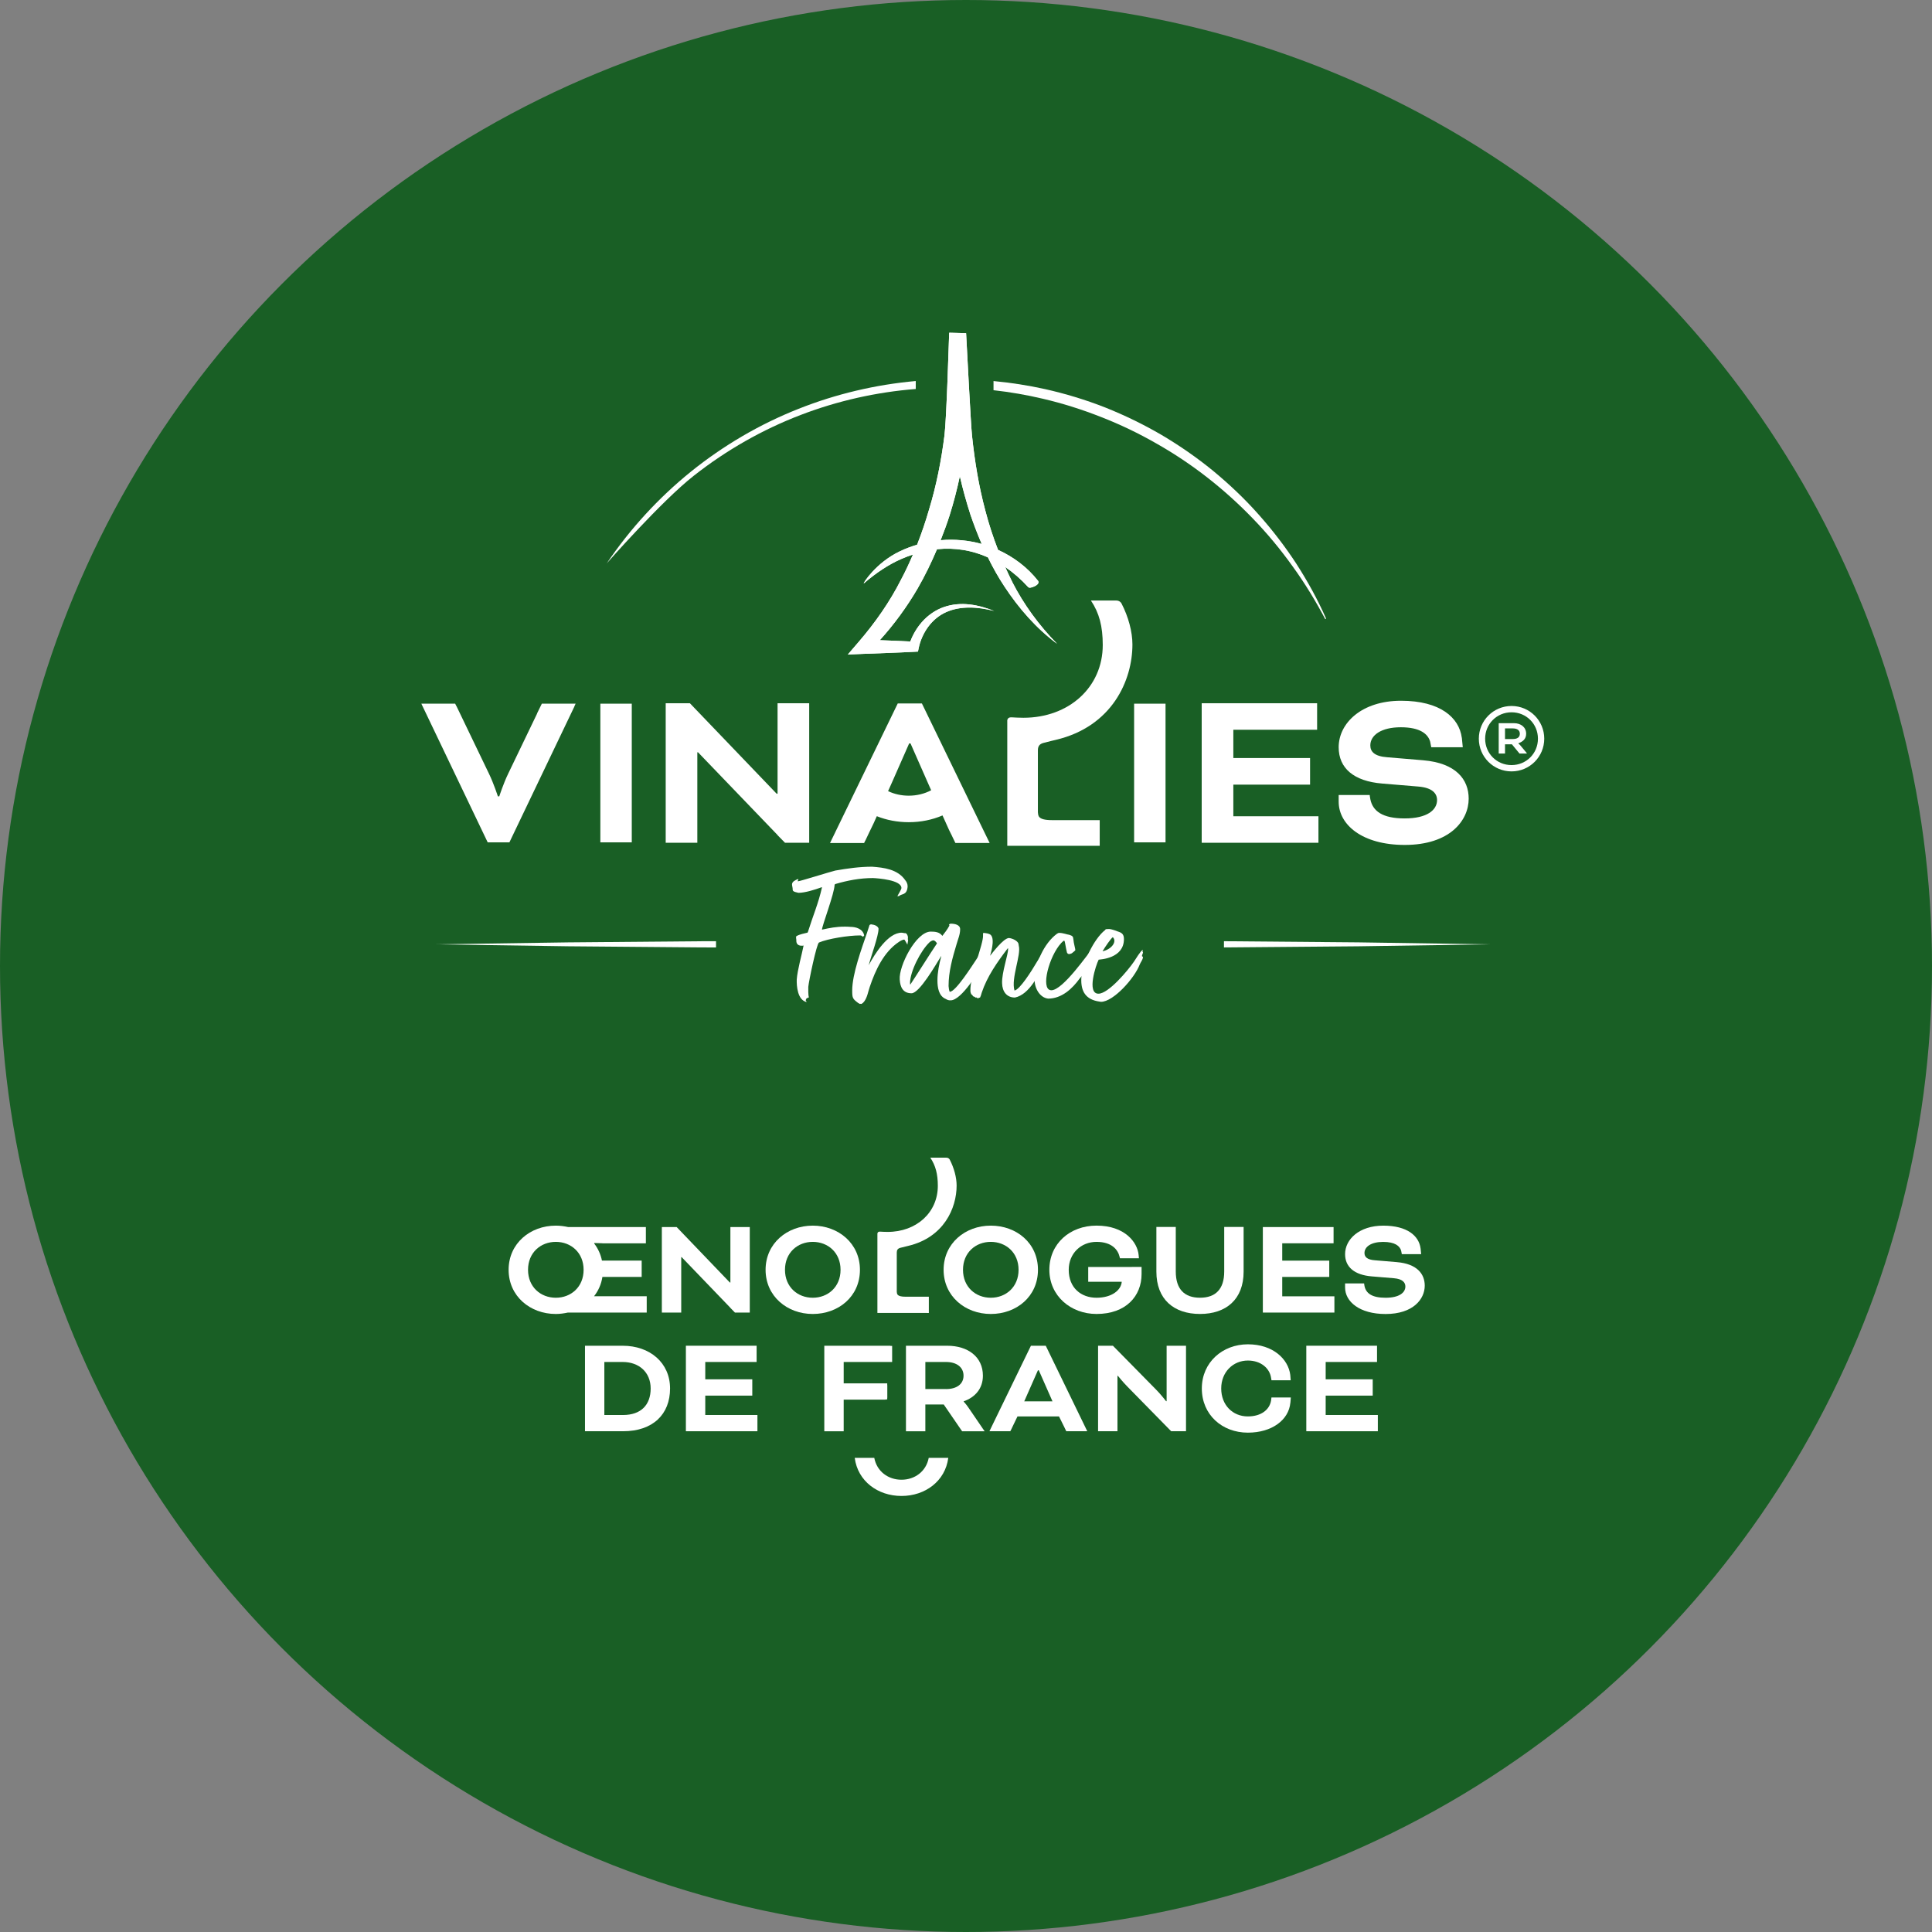 <svg id="eO3Ex085HcI1" xmlns="http://www.w3.org/2000/svg" xmlns:xlink="http://www.w3.org/1999/xlink" viewBox="0 0 300 300" shape-rendering="geometricPrecision" text-rendering="geometricPrecision" project-id="ba9b521387004bc192b8b724d6bb879a" export-id="977417e78ecd4219af3fd9230ffd4b4a" cached="false"><rect x="0" y="0" width="300" height="300" fill="#808080" stroke="none"/><ellipse rx="150" ry="150" transform="translate(150 150)" fill="#195f25" stroke-width="0"/><g transform="matrix(.299 0 0 0.299 20.904 119.255)"><path d="M411.47,283.02h.99v-8.44h-12c-4.86,0-4.49-1.57-4.65-2.58v-20.39c0-1.3.52-2.06,1.83-2.42c1.87-.5,4-.99,4-.99c18.63-4.37,25.25-19.63,25.25-31.36c0-4.17-1.31-9.09-3.59-13.49c0,0-.46-.98-1.76-.98h-8.31c2.73,4.08,3.9,8.47,3.9,14.62c0,13.87-11.1,23.93-26.07,23.93-1.41,0-2.68-.07-3.92-.14-1.59-.09-1.39,1.3-1.39,1.3v40.93h25.72v.01Z" fill="#fff"/><path d="M238.6,274.32c2.2-2.8,3.75-6.19,4.33-10.02h20.4v-8.48h-20.63c-.67-3.31-2.07-6.33-4.06-8.91l.15-.22c0,0,1.86.08,4.11.12v.03h22.61v-8.44h-40.34c-2.07-.44-4.22-.74-6.44-.74-13.32,0-24.5,9.25-24.5,22.94s11.18,22.94,24.5,22.94c2.15,0,4.22-.3,6.29-.74h40.93v-8.48h-27.35Zm-19.86.79c-7.85,0-14.43-5.55-14.43-14.51s6.59-14.51,14.43-14.51s14.43,5.55,14.43,14.51-6.59,14.51-14.43,14.51Z" fill="#fff"/><path d="M546.02,300.92c0,0,0,0,0,0v-.88h-10.07v20.19v0v1.6v0v6.99h-.29c0,0-2.74-3.55-5.18-6l-22.43-22.79h-7.7v44.41h10.07v-.89c0,0,0,0,0,0v-27.9h.22c0,0,2.66,3.33,5.03,5.7l22.65,23.09h7.7v-.88c0,0,0,0,0,0v-42.63-.01Z" fill="#fff"/><polygon points="319.47,239.29 319.47,239.28 319.47,238.4 309.4,238.4 309.4,258.59 309.4,258.59 309.4,260.2 309.4,260.2 309.4,267.19 309.11,267.19 281.5,238.4 273.81,238.4 273.81,239.28 273.8,239.29 273.8,281.92 273.81,281.92 273.81,282.8 274.69,282.8 274.69,282.81 282.98,282.81 282.98,282.8 283.87,282.8 283.87,261.01 283.87,260.2 283.87,254.02 284.09,254.02 309.4,280.34 309.4,280.39 311.74,282.78 311.77,282.81 318.58,282.81 318.58,282.8 319.47,282.8 319.47,281.92 319.47,281.92 319.47,239.29" fill="#fff"/><path d="M565.86,238.36v.92c0,0,0,0,0,0v22.2c0,9.18-4.51,13.62-12.58,13.62s-12.58-4.44-12.58-13.62v-.52v0-22.61h-10.07v23.2c0,14.36,9.03,21.98,22.65,21.98s22.65-7.62,22.65-21.98v-23.2h-10.07v.01Z" fill="#fff"/><path d="M253.5,300.03h-19.61v44.41h19.76c15.54,0,24.42-8.81,24.42-22.2s-10.51-22.2-24.57-22.2v-.01Zm.14,35.97h-9.7v-27.53h9.55c8.44,0,14.51,5.33,14.51,13.77s-4.96,13.77-14.36,13.77v-.01Z" fill="#fff"/><polygon points="322.4,336 296.83,336 296.35,336 296.35,325.94 319.74,325.94 320.77,325.94 320.77,324.9 320.77,318.54 320.77,317.47 296.35,317.47 296.35,308.47 321.96,308.47 323.02,308.47 323.02,300.03 321.96,300.03 287.17,300.03 286.29,300.03 286.29,300.92 286.29,308.47 286.29,321.83 286.29,343.55 286.29,344.44 287.17,344.44 296.35,344.44 296.83,344.44 322.4,344.44 323.44,344.44 323.44,343.4 323.44,337.04 323.44,336 322.4,336" fill="#fff"/><polygon points="622.04,274.37 596.47,274.37 595.99,274.37 595.99,264.3 619.38,264.3 620.41,264.3 620.41,263.27 620.41,256.9 620.41,255.84 595.99,255.84 595.99,246.83 621.6,246.83 622.65,246.83 622.65,238.4 621.6,238.4 586.81,238.4 585.92,238.4 585.92,239.29 585.92,246.83 585.92,260.2 585.92,281.92 585.92,282.81 586.81,282.81 595.99,282.81 596.47,282.81 622.04,282.81 623.08,282.81 623.08,281.77 623.08,275.4 623.08,274.37 622.04,274.37" fill="#fff"/><polygon points="644.61,336 619.04,336 618.55,336 618.55,325.94 641.94,325.94 642.98,325.94 642.98,324.9 642.98,318.54 642.98,317.47 618.55,317.47 618.55,308.47 644.16,308.47 645.22,308.47 645.22,300.03 644.16,300.03 609.38,300.03 608.49,300.03 608.49,300.92 608.49,308.47 608.49,321.83 608.49,343.55 608.49,344.44 609.38,344.44 618.55,344.44 619.04,344.44 644.61,344.44 645.64,344.44 645.64,343.4 645.64,337.04 645.64,336 644.61,336" fill="#fff"/><path d="M517.84,259.12h-22.61v7.7h17.41c-.3,4.29-5.11,8.29-13.1,8.29s-14.43-5.11-14.43-14.51c0-8.51,6.37-14.51,14.43-14.51s11.15,4.19,11.98,7.73l.19.78h9.86l-.16-1.71v0c-.6-6.53-7.11-15.24-21.86-15.24-13.84,0-24.5,9.4-24.5,22.94s11.1,22.94,24.5,22.94c15.32,0,23.39-9.33,23.39-20.72v-3.7h-5.09l-.01.01Z" fill="#fff"/><path d="M600.45,326.91h-10.06l-.19,1.57c-.83,4.94-5.34,8.26-12.06,8.26-7.92,0-13.84-5.92-13.84-14.51s6.22-14.51,13.84-14.51c6.65,0,11.31,3.91,12.06,9.01l.21,1.23h9.98l-.14-1.67c-.02-.35-.05-.7-.09-1.05v-.05c0,0,0,0,0,0-1.01-8.18-8.91-15.9-22.02-15.9s-23.91,9.33-23.91,22.94s10.51,22.94,23.91,22.94c12.53,0,21.24-6.63,22.06-15.49h.02c0,0,.23-2.77.23-2.77Z" fill="#fff"/><path d="M655.57,256.61l-11.47-.96c-4.07-.3-5.4-1.78-5.4-3.77c0-3.26,3.48-5.77,9.7-5.77s8.65,2.17,9.34,4.55l.35,1.8h10.04l-.25-2.56c0-.09-.02-.17-.03-.26l-.02-.2h-.01c-.85-6.41-6.84-11.77-19.35-11.77s-19.84,7.11-19.84,14.8c0,6.66,4.81,10.8,13.84,11.55l11.55.96c4.44.37,5.92,2.22,5.92,4.29c0,3.18-3.18,5.85-10.29,5.85s-10.15-2.33-10.93-6.05c-.2-.96-.2-1.41-.2-1.41h-9.89v2.13c0,7.33,7.48,13.77,21.02,13.77c14.36,0,20.35-7.77,20.35-14.73c0-6.14-4.07-11.32-14.43-12.21v-.01Z" fill="#fff"/><path d="M493.21,341.29l-20.03-41.26h-7.7l-19.93,41.05v0c0,0-.94,1.95-.94,1.95-.04.08-.08.16-.11.24l-.56,1.16h10.84l.3-.61c.06-.1.12-.21.19-.35l1.05-2.22l2.18-4.51h21.56l2.55,5.15l1.23,2.55h10.9l-1.53-3.15Zm-31.2-12.39l7.11-16.13h.44l7.11,16.13h-14.65-.01Z" fill="#fff"/><path d="M376.68,260.6c0-13.69-11.18-22.94-24.5-22.94s-24.5,9.25-24.5,22.94s11.18,22.94,24.5,22.94s24.5-9.03,24.5-22.94Zm-24.5,14.51c-7.85,0-14.43-5.55-14.43-14.51s6.59-14.51,14.43-14.51s14.43,5.55,14.43,14.51-6.59,14.51-14.43,14.51Z" fill="#fff"/><path d="M444.63,237.66c-13.32,0-24.5,9.25-24.5,22.94s11.18,22.94,24.5,22.94s24.5-9.03,24.5-22.94-11.18-22.94-24.5-22.94Zm0,37.45c-7.85,0-14.43-5.55-14.43-14.51s6.59-14.51,14.43-14.51s14.43,5.55,14.43,14.51-6.59,14.51-14.43,14.51Z" fill="#fff"/><path d="M398.26,369.62c-6.88,0-12.78-4.26-14.14-11.35h-10.15c1.56,12.1,12.01,19.78,24.29,19.78s22.73-7.68,24.29-19.78h-10.15c-1.36,7.08-7.26,11.35-14.14,11.35Z" fill="#fff"/><path d="M390.19,327.91h.66v-.74c.02-.07.04-.14.04-.2v-6.37c0-.06-.02-.13-.04-.2v-.83h-22.61v-11.1h25.16v-8.34h-.7c-.11-.06-.23-.09-.34-.09h-34.19v44.41h10.07v-16.43h21.61c.11,0,.23-.04.34-.1v-.01Z" fill="#fff"/><path d="M440.58,343.24c-.05-.09-.11-.18-.18-.28l-7.48-10.95c-1.04-1.55-2.37-2.96-2.37-2.96v-.15c5.92-2.07,9.99-6.59,9.99-13.32c0-9.7-7.7-15.54-18.5-15.54h-21.46v44.41h10.07v-13.91h9.55l9.03,13.17c0,0,.01.01.02.02l.5.72h11.69l-.84-1.2v0l-.02-.01Zm-19.2-20.71h-10.73v-14.06h10.73c5.55,0,9.1,2.74,9.1,7.11s-3.55,6.96-9.1,6.96v-.01Z" fill="#fff"/></g><g transform="matrix(.243 0 0 0.243 45.679 36.717)"><path d="M777.91,300.03c11.57,0,20.9,9.33,20.9,20.9s-9.33,20.9-20.9,20.9-20.9-9.33-20.9-20.9s9.33-20.9,20.9-20.9Zm0,37.77c9.4,0,16.87-7.39,16.87-16.87s-7.46-16.87-16.87-16.87-16.87,7.46-16.87,16.87s7.39,16.87,16.87,16.87Zm4.41-13.96v.22c0,0,.82.6,1.57,1.57l3.73,4.48v.3h-4.63l-4.85-5.9h-4.4v5.9h-4.03v-19.4h9.63c4.7,0,7.91,2.69,7.91,6.79c0,3.36-2.24,5.07-4.93,6.05v-.01Zm-8.58-9.48v6.79h5.07c2.76,0,4.4-1.12,4.4-3.36c0-2.09-1.42-3.43-4.55-3.43h-4.93.01Z" fill="#fff"/><path d="M721.56,334.73l-23.04-1.93c-8.17-.59-10.85-3.57-10.85-7.58c0-6.54,6.99-11.59,19.47-11.59s17.36,4.36,18.76,9.15l.7,3.61h20.15l-.5-5.14c-.02-.18-.03-.35-.05-.53l-.04-.39h-.03c-1.71-12.87-13.74-23.64-38.85-23.64s-39.83,14.27-39.83,29.72c0,13.37,9.66,21.7,27.79,23.18l23.19,1.93c8.92.74,11.89,4.46,11.89,8.62c0,6.39-6.39,11.74-20.66,11.74s-20.39-4.68-21.95-12.14c-.41-1.92-.41-2.83-.41-2.83h-19.85v4.27c0,14.71,15.01,27.64,42.21,27.64c28.83,0,40.87-15.6,40.87-29.57c0-12.33-8.17-22.74-28.98-24.52h.01Z" fill="#fff"/><g><polygon points="652.44,370.5 601.1,370.5 600.13,370.5 600.13,350.29 647.09,350.29 649.17,350.29 649.17,348.21 649.17,335.43 649.17,333.29 600.13,333.29 600.13,315.22 651.55,315.22 653.67,315.22 653.67,298.28 651.55,298.28 581.7,298.28 579.92,298.28 579.92,300.06 579.92,315.22 579.92,342.04 579.92,385.66 579.92,387.44 581.7,387.44 600.13,387.44 601.1,387.44 652.44,387.44 654.52,387.44 654.52,385.36 654.52,372.58 654.52,370.5 652.44,370.5" fill="#fff"/><rect width="20.08" height="88.61" rx="0" ry="0" transform="translate(195.65 298.56)" fill="#fff"/><rect width="20.08" height="88.61" rx="0" ry="0" transform="translate(536.73 298.56)" fill="#fff"/><path d="M160.45,298.56h-2.19l-3.09,6.29h.08c0,0-18.43,38.31-18.43,38.31-3.1,6.35-5.76,14.62-5.76,14.62h-.89c0,0-2.66-8.27-5.76-14.62l-20.53-42.68c-.15-.3-.28-.54-.42-.75l-.58-1.17h-21.61l.86,1.81c.17.39.39.84.62,1.29l40.91,85.51h13.88l40.91-85.51c.36-.72.71-1.43.83-1.91l.57-1.19h-19.42.02Z" fill="#fff"/><polygon points="329.1,298.28 308.89,298.28 308.89,338.82 308.89,338.83 308.89,342.04 308.89,342.04 308.89,356.09 308.3,356.09 252.87,298.28 237.41,298.28 237.41,300.05 237.41,300.06 237.41,385.66 237.41,385.67 237.41,387.44 239.19,387.44 239.2,387.44 255.84,387.44 255.85,387.44 257.62,387.44 257.62,343.67 257.62,342.04 257.62,329.63 258.07,329.63 308.89,382.5 308.89,382.59 313.59,387.38 313.65,387.44 327.32,387.44 327.33,387.44 329.1,387.44 329.1,385.67 329.11,385.66 329.11,300.06 329.1,300.05 329.1,298.28" fill="#fff"/><path d="M401.15,298.42h-15.46l-40.01,82.43v0v.03c0,0-1.9,3.89-1.9,3.89-.08.16-.15.32-.23.49l-1.13,2.33h21.77l.59-1.23c.12-.2.25-.43.39-.71l2.11-4.46l3.04-6.3l1.99-4.43c6.25,2.49,13.16,3.83,20.4,3.83c7.7,0,15.03-1.51,21.58-4.32l4.22,9.37l1.55,3.12l2.47,5.12h21.88l-3.08-6.32-40.21-82.84h.03Zm-8.42,58.93c-4.73,0-9.23-1.01-13.22-2.91l2.46-5.48l11-24.98h.89l12.08,27.43l1.11,2.47c-4.25,2.26-9.15,3.47-14.33,3.47h.01Z" fill="#fff"/><path d="M525.27,232.63h-16.15c5.31,7.94,7.57,16.46,7.57,28.42c0,26.97-21.58,46.51-50.68,46.51-2.75,0-5.21-.15-7.62-.28-3.09-.17-2.71,2.54-2.71,2.54v79.55h59.07v-16.4h-30.47c-9.45,0-8.74-3.06-9.04-5.01v-39.63c0-2.54,1-4.01,3.57-4.7c3.63-.97,7.77-1.93,7.77-1.93c36.22-8.5,49.07-38.15,49.07-60.95c0-8.1-2.54-17.66-6.97-26.22c0,0-.9-1.9-3.42-1.9h.01Z" fill="#fff"/></g><path d="M458.79,220.62c-1.56-3.09-3-6.23-4.42-9.38c5.21,3.55,10.11,7.8,14.61,12.75l.05.05c.25.26.75.48,1.26.42c1.52-.19,4.48-1.35,5.21-2.87.19-.43.17-.9,0-1.28l-.02-.04-.08-.15-.03-.03h-.02c0,0,0-.02,0-.02-6.75-8.59-15.59-15.28-25.57-19.79-3.19-8.22-5.93-16.6-8.14-25.14-4.2-15.67-6.81-31.74-8.5-47.87-.75-7.1-3.27-56.01-3.77-65.44l-10.81-.3c-.24,5.96-1.71,55.22-3.01,65.56-2.02,16.03-5.15,31.94-9.84,47.36-2.2,7.62-4.75,15.15-7.66,22.53-3.75,1.13-7.47,2.52-11.12,4.27-15.45,7.42-23.5,20.61-22.96,20.39l.05-.02c.09-.05.17-.11.23-.16h.02c0,0,.05-.03.05-.03h.03c7.84-6.74,15.58-11.79,23.4-15.25c2.57-1.14,5.12-2.07,7.65-2.91-2.32,5.4-4.79,10.75-7.56,15.93-7.26,14.37-16.56,27.6-27.08,39.83l-6.98,8.12l10.29-.43c10.62-.44,21.24-.73,31.85-1.3l2.68-.14.5-2.42c.93-4.48,3.06-9.39,5.97-13.33c2.93-4.01,6.82-7.34,11.44-9.42c9.3-4.21,20.52-3.45,30.79-.79-4.98-1.98-10.19-3.53-15.64-4.15-5.43-.64-11.11-.21-16.47,1.65-5.37,1.84-10.23,5.25-14.03,9.55-3.21,3.69-5.66,7.77-7.45,12.45-6.5-.33-12.99-.58-19.49-.82c9.13-10.12,17.25-21.18,24.13-32.98c4.68-8.11,8.77-16.53,12.41-25.14c11.56-1.2,22.5.71,32.52,5.17c3.12,6.38,6.58,12.59,10.5,18.51c9.22,14.06,20.41,26.86,33.76,36.76-11.61-11.84-21.37-25.14-28.77-39.67l.02-.03ZM413.1,194.08c2.04-5.17,3.96-10.37,5.66-15.65c2.62-8.29,4.79-16.7,6.61-25.19c1.92,8.33,4.21,16.57,6.83,24.71c2.15,6.26,4.52,12.46,7.15,18.54-8.38-2.32-17.26-3.19-26.25-2.4v-.01Z" fill="#fff"/><g><path d="M397.2,92.38c-25.68,2.3-51.01,8.27-74.93,17.78-24.82,9.81-48.07,23.46-68.8,40.17-20.71,16.75-38.88,36.56-53.74,58.59c0,0,35-39.87,55.73-56.09c20.68-16.26,43.78-29.44,68.32-38.81c23.53-9.02,48.35-14.57,73.42-16.55v-5.09Z" fill="#fff"/><path d="M640.46,209.22c-7.29-11.14-15.43-21.74-24.31-31.7-8.86-9.99-18.6-19.2-28.91-27.72-10.35-8.47-21.39-16.12-32.92-22.94-11.57-6.75-23.65-12.63-36.1-17.59-12.47-4.9-25.34-8.79-38.41-11.73-10.86-2.4-21.86-4.11-32.92-5.14v5.85c10.61,1.18,21.14,2.99,31.51,5.45c12.74,2.97,25.23,6.93,37.38,11.74c12.17,4.75,23.99,10.42,35.33,16.94c22.77,12.88,43.57,29.24,61.77,48.16c9.11,9.45,17.52,19.6,25.17,30.32c7.75,10.66,14.61,21.96,20.8,33.65l.57-.28c-5.33-12.15-11.78-23.81-18.97-35.01h.01Z" fill="#fff"/></g><path d="M458.79,220.62c-1.56-3.09-3-6.23-4.42-9.38c5.21,3.55,10.11,7.8,14.61,12.75l.05.05c.25.26.75.48,1.26.42c1.52-.19,4.48-1.35,5.21-2.87.19-.43.17-.9,0-1.28l-.02-.04-.08-.15-.03-.03h-.02c0,0,0-.02,0-.02-6.75-8.59-15.59-15.28-25.57-19.79-3.19-8.22-5.93-16.6-8.14-25.14-4.2-15.67-6.81-31.74-8.5-47.87-.75-7.1-3.27-56.01-3.77-65.44l-10.81-.3c-.24,5.96-1.71,55.22-3.01,65.56-2.02,16.03-5.15,31.94-9.84,47.36-2.2,7.62-4.75,15.15-7.66,22.53-3.75,1.13-7.47,2.52-11.12,4.27-15.45,7.42-23.5,20.61-22.96,20.39l.05-.02c.09-.05.17-.11.23-.16h.02c0,0,.05-.03.05-.03h.03c7.84-6.74,15.58-11.79,23.4-15.25c2.57-1.14,5.12-2.07,7.65-2.91-2.32,5.4-4.79,10.75-7.56,15.93-7.26,14.37-16.56,27.6-27.08,39.83l-6.98,8.12l10.29-.43c10.62-.44,21.24-.73,31.85-1.3l2.68-.14.5-2.42c.93-4.48,3.06-9.39,5.97-13.33c2.93-4.01,6.82-7.34,11.44-9.42c9.3-4.21,20.52-3.45,30.79-.79-4.98-1.98-10.19-3.53-15.64-4.15-5.43-.64-11.11-.21-16.47,1.65-5.37,1.84-10.23,5.25-14.03,9.55-3.21,3.69-5.66,7.77-7.45,12.45-6.5-.33-12.99-.58-19.49-.82c9.13-10.12,17.25-21.18,24.13-32.98c4.68-8.11,8.77-16.53,12.41-25.14c11.56-1.2,22.5.71,32.52,5.17c3.12,6.38,6.58,12.59,10.5,18.51c9.22,14.06,20.41,26.86,33.76,36.76-11.61-11.84-21.37-25.14-28.77-39.67l.02-.03ZM413.1,194.08c2.04-5.17,3.96-10.37,5.66-15.65c2.62-8.29,4.79-16.7,6.61-25.19c1.92,8.33,4.21,16.57,6.83,24.71c2.15,6.26,4.52,12.46,7.15,18.54-8.38-2.32-17.26-3.19-26.25-2.4v-.01Z" fill="#fff"/><g><polygon points="269.57,450.34 259.12,450.37 174.95,451.09 90.79,452.34 174.95,453.59 259.12,454.3 269.57,454.34 269.57,450.34" fill="#fff"/><polygon points="679.94,451.08 595.78,450.36 594.14,450.36 594.14,454.32 595.78,454.31 679.94,453.6 764.11,452.34 679.94,451.08" fill="#fff"/></g><g><path d="M390.37,411.22c.96,1.09,1.64,2.46,1.64,4.1-.41,5.88-3.83,4.52-5.47,6.16l-1.1.14c.55-1.23,2.46-4.11,2.6-5.2.14-5.2-14.91-6.29-18.2-6.43-8.35,0-16.15,1.51-24.08,3.83l-.41.41c-.14,5.75-8.07,26.27-8.07,28.73c4.93-1.09,9.03-1.92,14.5-1.92c1.1,0,2.33,0,3.7.14c3.42,0,7.94,1.23,8.76,5.47l-.68.82c-.68-.14-.96-.82-1.64-.82h-.55c-6.98,0-20.25,2.05-26,4.52-1.51.68-6.57,25.04-6.84,28.32c0,1.23-.14,5.61.41,6.7-.55.27-2.05.68-1.78,1.37-.27.14-.27.27-.27.41c0,.55.55.68.55,1.23-5.75-1.23-6.43-10.12-6.29-14.37.41-6.02,3.28-16.01,4.38-21.75-.27.14-.55.14-.82.14h-.82c-1.92-.14-3.01-1.23-3.01-3.15.14-.82-.55-2.6.14-3.01c2.19-1.23,4.92-1.64,6.98-2.19l.27-.41c3.15-10.12,6.7-18.2,9.03-28.6h-.27c-4.11,1.51-10.54,3.56-14.78,3.56-.82-.27-3.7-.55-3.7-1.92.14-1.91-1.23-3.83.41-5.2c0-.27,2.74-1.78,3.01-1.64.82,0-.82,1.37,0,1.37.82.14,20.39-6.02,23.81-6.84c7.93-1.37,15.46-2.46,23.53-2.46c7.53.55,16.28,1.64,21.07,8.48l-.01.01Z" fill="#fff"/><path d="M364.38,488.67c-.41.55-1.23,1.64-2.19,1.78l-.27-.14-.55.14c0,0-.14-.41-.68-.41-3.83-2.87-4.1-3.28-4.1-8.21c0-10.53,6.02-26.68,9.44-36.8l1.64-5.06c.41-.27.68-.41,1.09-.41.14,0,.41.14.68.14c2.33.27,3.97,1.64,3.97,2.74c0,4.52-4.79,17.51-6.29,23.26c3.97-7.39,12.31-20.8,21.07-20.8.41,0,.96.14,1.64.27h.82l.82.55c.27.41.82,1.64.68,1.92.27.68-.27,1.37.14,1.78v.55c0,.14-.41,2.33-.41,2.33v.27c-.41-.68-1.78-3.28-2.05-3.28-.82,0-2.46.82-3.42,1.51-9.71,6.43-15.05,18.2-18.61,28.73-1.09,3.15-1.51,6.43-3.42,9.17v-.03Z" fill="#fff"/><path d="M418.16,478.95c0,.55.41,3.7.82,3.7c3.7,0,14.09-16.42,17.38-21.35l5.34-8.48c.41.41,0,2.19.27,2.46.41.41-.55,1.91.14,1.64l-.14.68.41.41v.41c.14.68-1.51,4.79-1.78,4.93-2.46,5.75-14.23,24.77-21.07,24.77-.96,0-1.23,0-1.92-.27-.55-.27-.82-.27-1.09-.55-4.65-1.78-5.47-7.39-5.47-11.9c0-5.06,1.1-10.54,2.46-15.46h-.14c-3.42,5.47-13.82,23.67-18.88,23.67-5.47,0-7.25-3.97-7.53-8.76-.68-8.62,10.4-30.65,19.84-30.65c2.87,0,5.61.27,7.39,2.74c1.51-1.91,3.28-4.24,4.52-6.57l-.27-.68c.27-.27.68-.55,1.1-.55c2.33,0,6.02.55,6.02,3.56c0,3.42-1.37,6.29-2.33,9.72-2.6,8.62-5.06,17.38-5.06,26.54l-.01-.01Zm-7.39-27.23c-.41-.68-1.37-1.92-2.33-1.92-.82,0-2.05.82-2.46,1.23-5.61,5.34-12.45,18.61-12.45,26.14l.14.96c5.34-8.07,11.77-18.47,17.1-26.41Z" fill="#fff"/><path d="M479.46,458.15c.68.27.55.82.55,1.51-.55,1.37.14,2.74-.27,4.24-3.83,7.52-9.85,20.52-19.16,22.44-5.2,0-8.07-3.69-8.21-9.17-.27-6.84,3.97-18.34,3.83-22.03c0-.68-.41,0-.41,0-6.57,8.62-13,17.79-16.42,28.05-.41,1.51-.82,2.74-1.1,3.15-.41,0-.68.14-.82.41-.27-.14-.41-.14-.41-.14-.14,0-.14.14-.55.14-.55-.27-.27-.41-.68-.55l-.14.27c-.68-.41-1.09-.82-1.64-.82-.55-.41-.55-.96-1.09-1.23l-.27-.14c-.27-.82-.55-1.23-.55-2.19-.41-9.3,8.48-30.37,8.07-35.44v-.82l.14-.82c.82.14,2.33.14,3.69.68c4.11,1.23,1.78,10.26.82,13.41l-.14.55c1.23-1.51,8.48-11.22,12.04-11.36c2.46.27,5.34,1.78,6.02,3.42.14.27.14.96.27,1.51c1.64,5.75-5.06,20.93-2.74,28.6h.14c3.28-.82,9.99-11.08,14.91-19.43.68-1.37,3.28-5.2,3.83-5.75.41.14.41.82.27,1.51h.02Z" fill="#fff"/><path d="M497.94,449.26c.14,2.19,1.23,5.88,1.23,6.7c0,.41-1.23,1.23-2.19,2.05l-.27.14c-.68.27-1.1.41-1.51.41-.68,0-1.09-.41-1.37-.96-.82-3.15-1.23-6.98-1.64-7.53h-.55c-8.07,6.71-14.37,28.05-9.3,31.2.41.27.96.41,1.5.41c7.39,0,23.4-23.4,26.41-26.82l1.1-1.37c.54,0-.41,6.29,0,6.7-.14,1.09-1.1,1.37-1.51,2.05l-.14.96c-.27.68-.68,1.37-1.09,1.92-.41.68-.55,1.09-.82,1.51l.68-.68c-.27.55-1.64,2.33-2.19,2.74-.82,1.78-2.6,3.42-4.24,5.34-4.79,6.7-11.63,13-20.25,13-5.75-.68-8.89-7.39-8.62-12.31.27-10.12,5.88-22.85,14.09-29.01.68-.41.96-.68,1.64-.68c2.46,0,5.06,1.09,6.43,1.23c2.19.68,2.46,1.23,2.6,3.01l.01-.01Z" fill="#fff"/><path d="M542,456.79l.41.55c0,.82-.68,1.78-.68,2.46c0,.14.27.27.27.27l.41.41c-.14,1.78-1.51,3.28-2.05,4.65-3.42,9.03-16.97,23.94-24.77,23.94-.41,0-.68-.14-.96-.14-8.76-1.23-12.04-6.43-11.63-15.05.55-9.44,8.08-25.18,15.19-30.65l.27-.41c.14-.27,1.91-.27,2.46-.27.96,0,4.38,1.1,5.2,1.51c2.74.82,4.11,1.78,4.11,4.93c0,12.45-15.19,13-16.14,13.14-1.78,3.42-7.8,21.75-.14,21.75c6.43,0,18.88-14.91,22.71-20.52c1.1-1.64,4.1-6.7,5.61-7.53c0,.27,0,.68-.27.96Zm-25.45,0c5.75-1.23,9.44-6.16,6.57-9.03-1.1.68-4.93,6.16-6.57,9.03Z" fill="#fff"/></g></g></svg>
